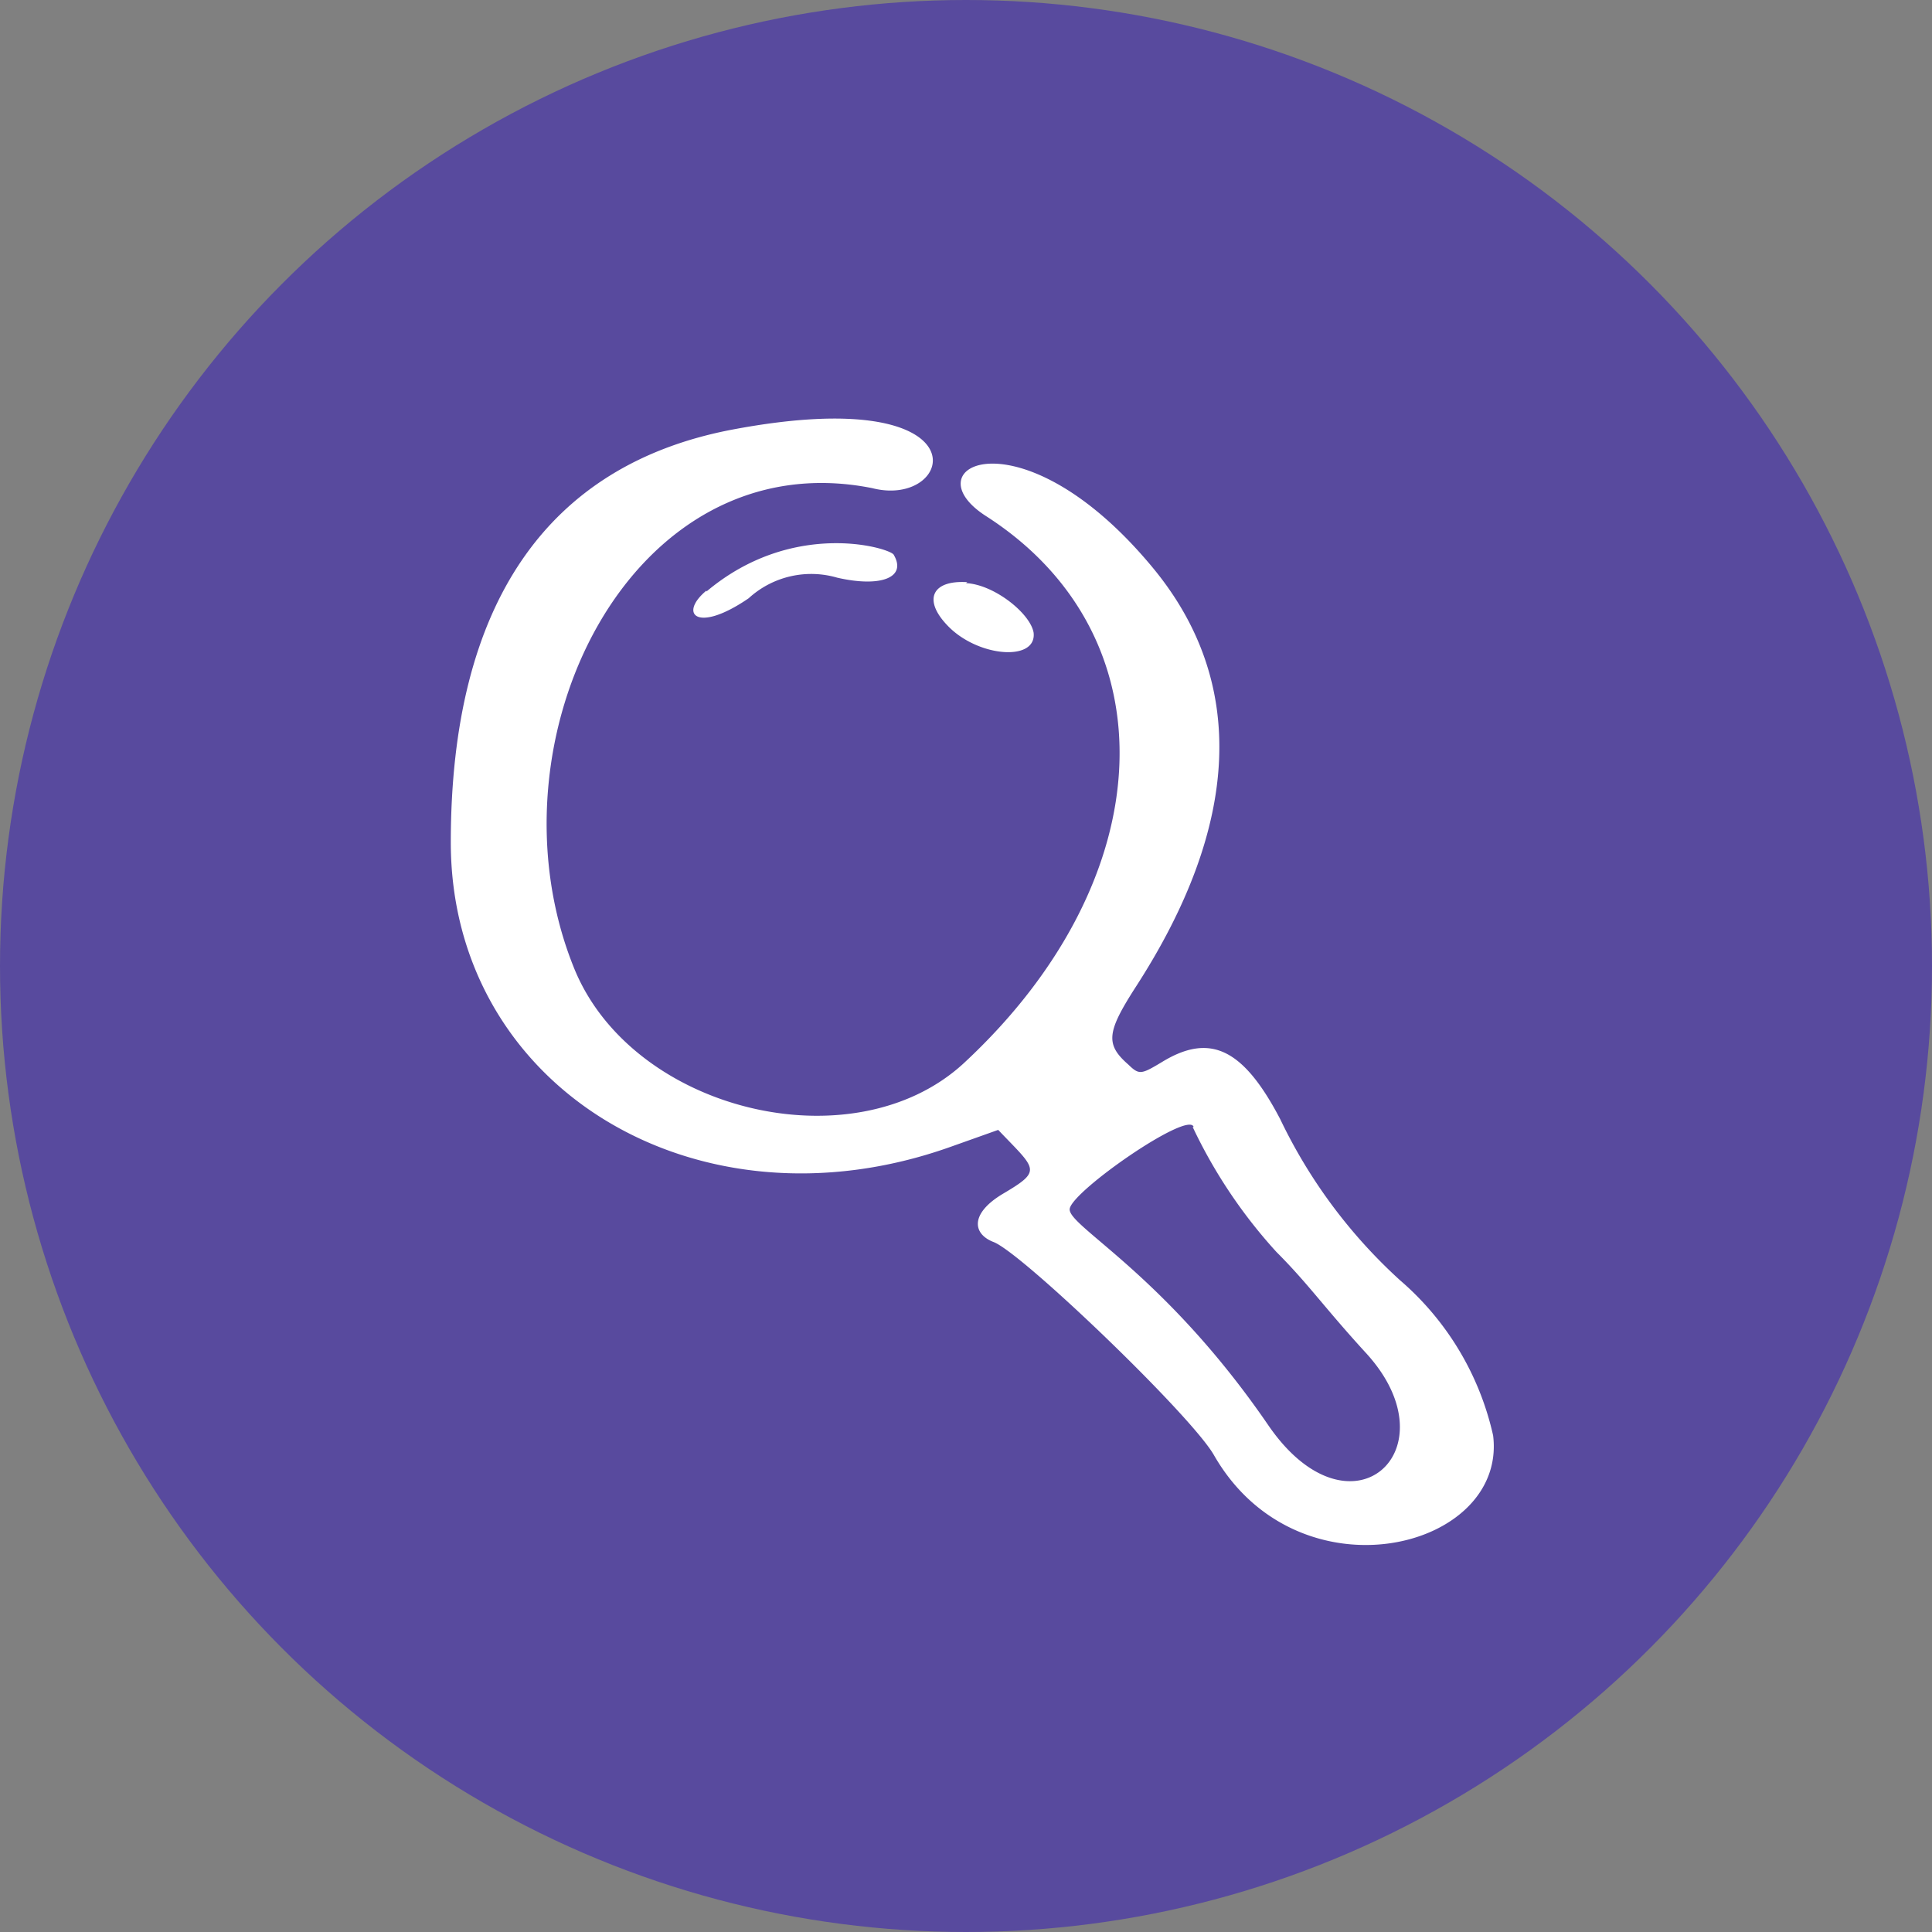 <svg id="Layer_1" data-name="Layer 1" xmlns="http://www.w3.org/2000/svg" viewBox="0 0 60 60"><rect x="0" y="0" width="60" height="60" fill="#808080" stroke="none"/><defs><style>.cls-1{fill:#584a9e;}.cls-2{fill:#fff;fill-rule:evenodd;}</style></defs><circle class="cls-1" cx="30" cy="30" r="30"/><path class="cls-2" d="M22.75,13.34C17,14.43,14,18.75,14,26.16c0,7.6,7.63,12.26,15.51,9.46L31,35.09c1.19,1.25,1.39,1.25.12,2-1,.61-.91,1.23-.27,1.48.87.32,6.15,5.39,6.85,6.62,2.61,4.55,9.11,2.95,8.67-.61a8.92,8.92,0,0,0-2.89-4.82,16.19,16.19,0,0,1-3.72-5c-1.15-2.2-2.18-2.69-3.67-1.78-.65.39-.71.41-1.05.08-.71-.62-.67-1,.2-2.36,3.31-5.09,3.49-9.53.56-13.07-4.08-4.93-7.57-3.15-5.19-1.61,5.8,3.71,5.5,11.27-.68,17-3.44,3.17-10.35,1.48-12.12-3C15,23,19.59,13.66,27.09,15.16,29.67,15.82,30.7,11.84,22.75,13.34Zm-.81,5c-.87.72-.31,1.35,1.31.24A2.88,2.88,0,0,1,26,17.94c1.35.31,2.18,0,1.75-.72C27.57,17,24.6,16.13,21.94,18.37Zm8.1-.26c-1.09-.07-1.38.54-.63,1.33.93,1,2.79,1.15,2.69.24C32,19.05,30.87,18.15,30,18.11Zm7,16.92a15.71,15.71,0,0,0,2.6,3.88c1,1,1.48,1.72,2.81,3.17,2.71,3-.53,5.92-3.07,2.2-3.21-4.68-6.2-6.16-6.16-6.7S36.92,34.47,37.07,35Z"/></svg>